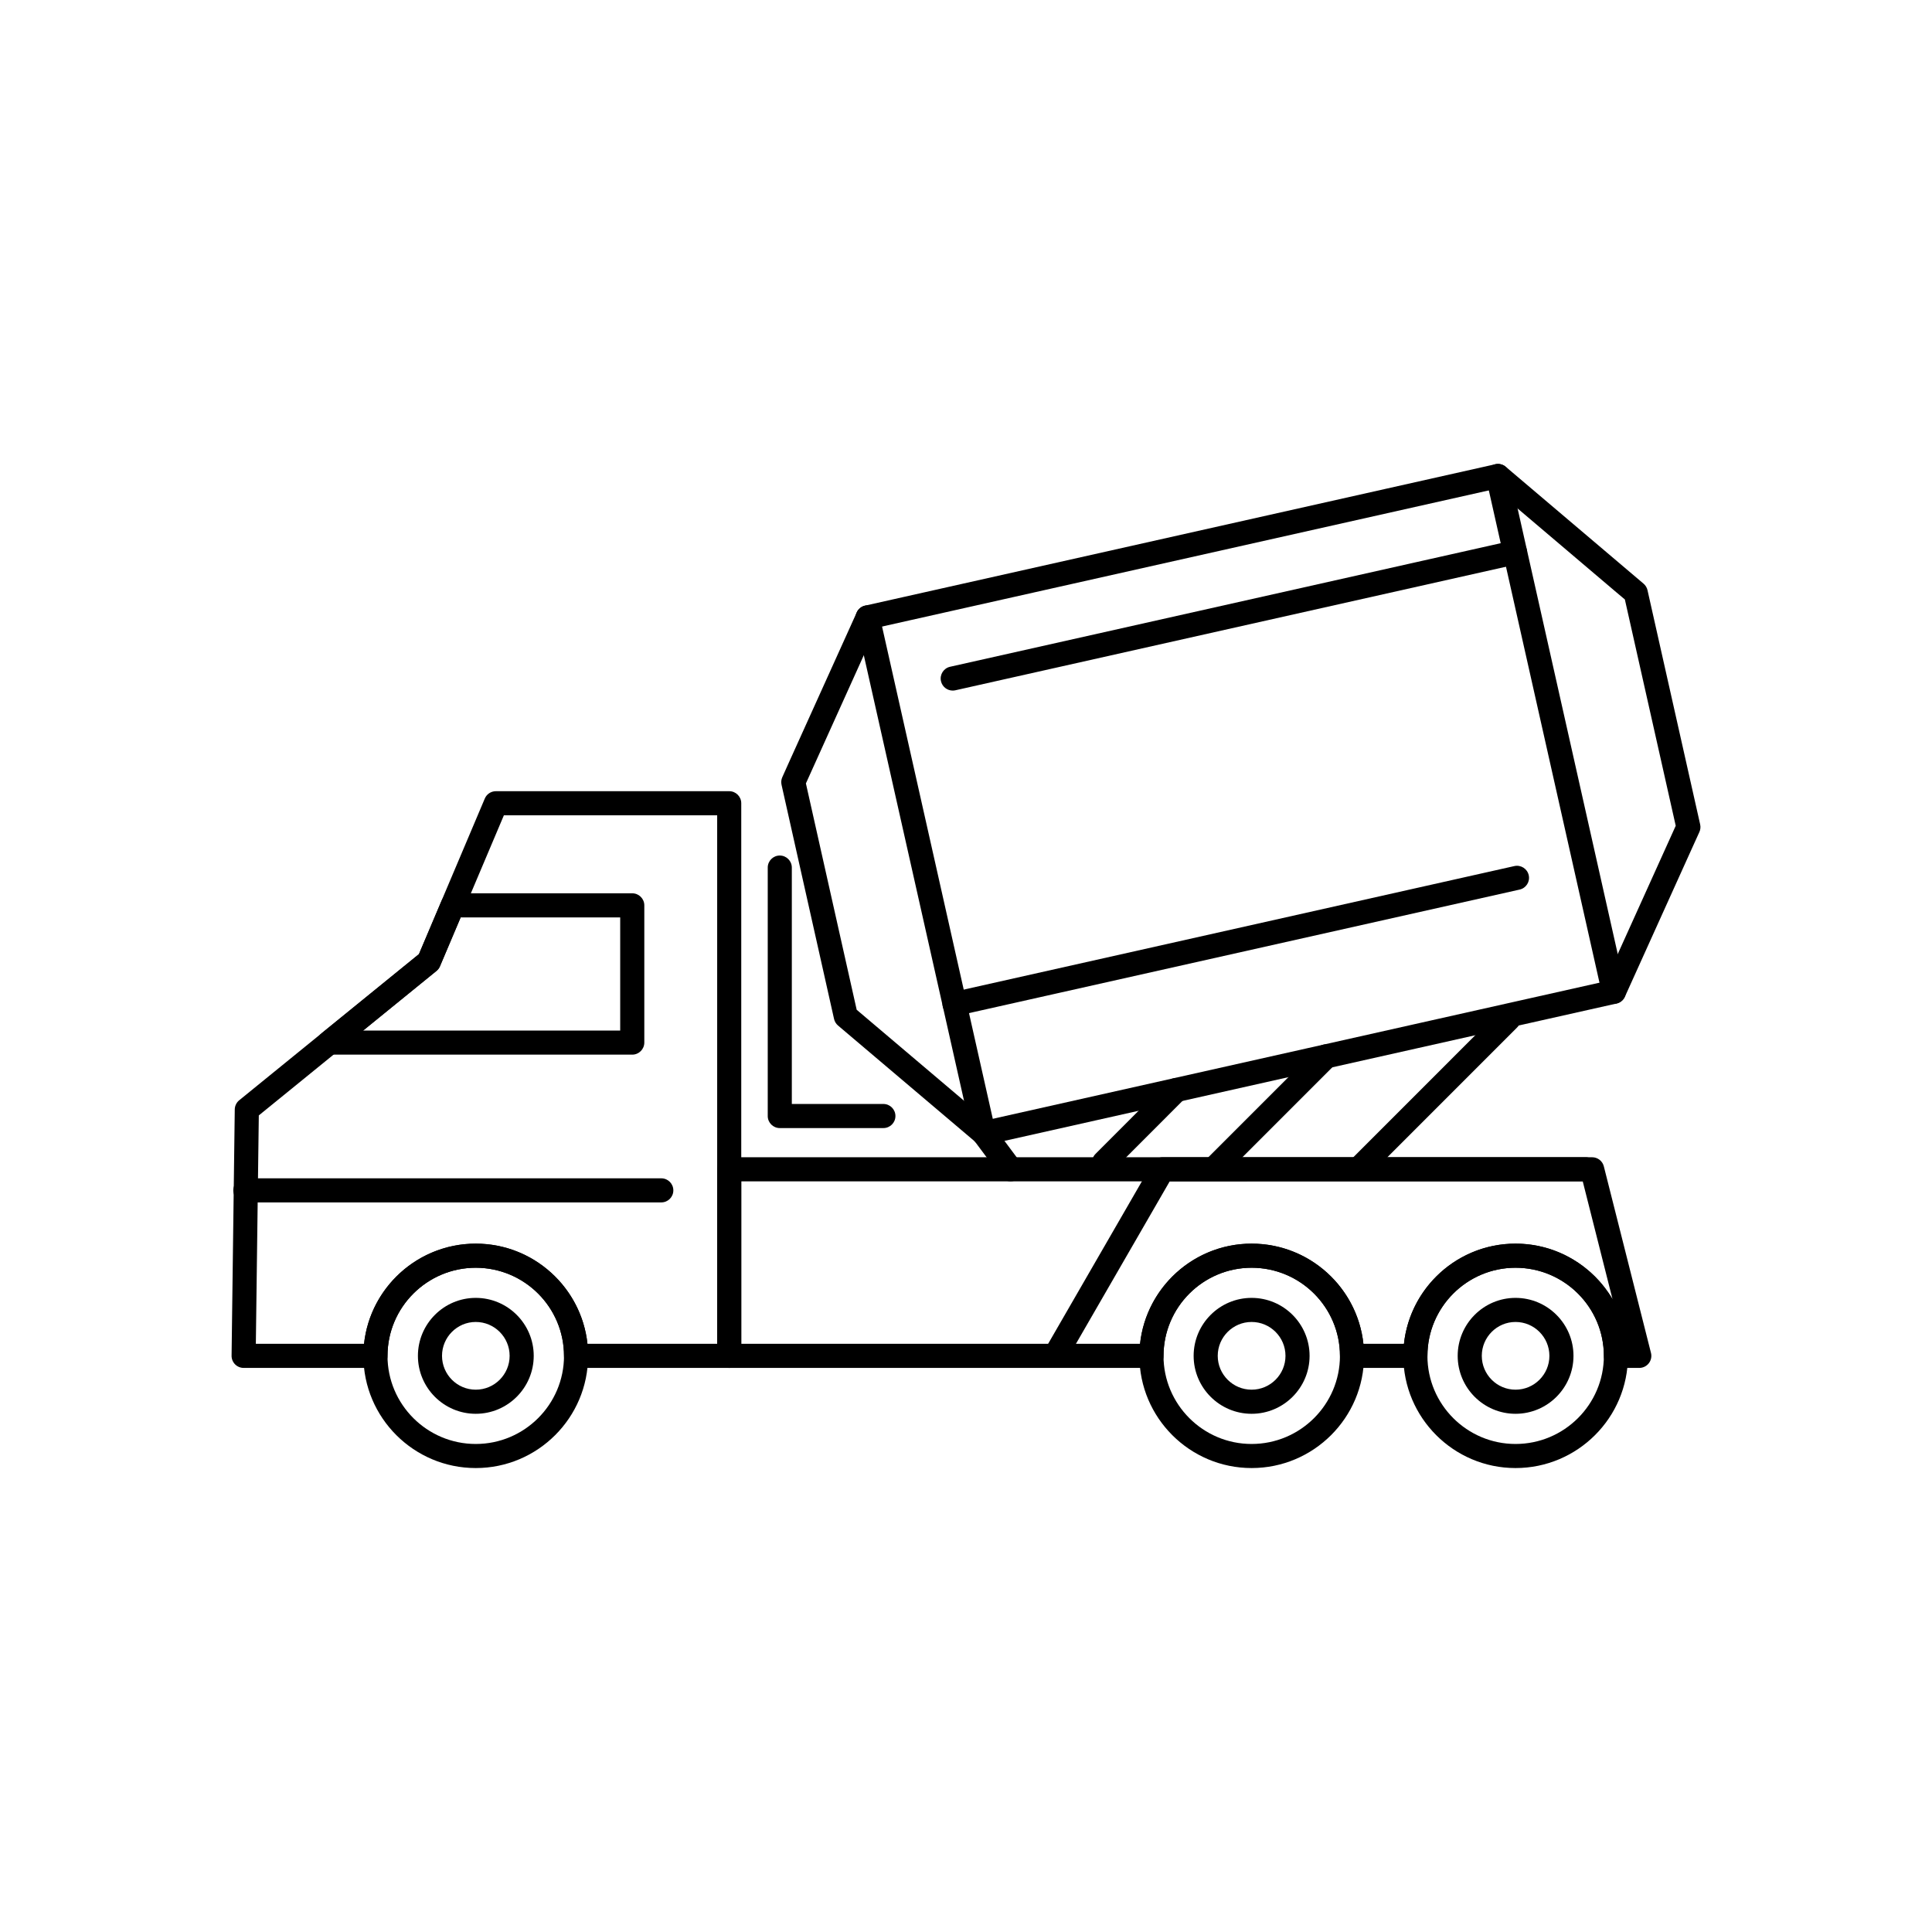 <?xml version="1.0" encoding="UTF-8"?>
<!-- Uploaded to: ICON Repo, www.iconrepo.com, Generator: ICON Repo Mixer Tools -->
<svg fill="#000000" width="800px" height="800px" version="1.1" viewBox="144 144 512 512" xmlns="http://www.w3.org/2000/svg">
 <g>
  <path d="m319.26 462.65h-110.24c-1.762 0-3.191-1.43-3.191-3.191 0-1.762 1.43-3.191 3.191-3.191h110.23c1.762 0 3.191 1.43 3.191 3.191 0.004 1.766-1.426 3.191-3.188 3.191z"/>
  <path d="m578.43 506.51h-6.195c-1.762 0-3.191-1.43-3.191-3.191 0-12.875-10.5-23.352-23.41-23.352-12.875 0-23.348 10.477-23.348 23.352 0 1.762-1.43 3.191-3.191 3.191h-16.797c-1.762 0-3.191-1.43-3.191-3.191 0-12.875-10.5-23.352-23.41-23.352-12.875 0-23.348 10.477-23.348 23.352 0 1.762-1.43 3.191-3.191 3.191h-111.91c-1.762 0-3.191-1.43-3.191-3.191v-49.445c0-1.762 1.43-3.191 3.191-3.191h228.69c1.461 0 2.738 0.992 3.094 2.41l12.496 49.445c0.242 0.953 0.027 1.969-0.578 2.742-0.602 0.773-1.531 1.23-2.516 1.23zm-73.113-6.387h10.746c1.598-14.902 14.25-26.543 29.566-26.543 10.941 0 20.527 5.918 25.707 14.719l-7.894-31.23-223-0.004v43.059h105.69c1.598-14.902 14.246-26.543 29.566-26.543 15.348 0 28.02 11.641 29.621 26.543z"/>
  <path d="m337.25 506.51h-40.594c-1.762 0-3.191-1.43-3.191-3.191 0-12.875-10.492-23.352-23.387-23.352-12.891 0-23.383 10.473-23.383 23.348 0 1.762-1.43 3.191-3.191 3.191l-34.938 0.004c-0.855 0-1.672-0.344-2.273-0.949-0.602-0.609-0.934-1.43-0.922-2.285l0.844-65.258c0.012-0.945 0.445-1.84 1.18-2.438l47.625-38.727 17.457-41.23c0.5-1.18 1.656-1.949 2.941-1.949h61.832c1.762 0 3.191 1.43 3.191 3.191v146.45c0.004 1.766-1.426 3.195-3.191 3.195zm-37.566-6.387h34.375v-140.06h-56.523l-16.941 40.016c-0.203 0.48-0.523 0.902-0.926 1.234l-47.082 38.285-0.785 60.527h28.676c1.602-14.902 14.266-26.543 29.602-26.543 15.34 0 28.004 11.641 29.605 26.543z"/>
  <path d="m311.55 423.49h-80.312c-1.352 0-2.559-0.852-3.008-2.125-0.453-1.273-0.055-2.691 0.996-3.547l25.801-20.969 6.004-14.164c0.5-1.18 1.656-1.949 2.941-1.949h47.586c1.762 0 3.191 1.43 3.191 3.191v36.367c-0.004 1.766-1.434 3.195-3.199 3.195zm-71.32-6.387h68.129v-29.98h-42.277l-5.488 12.949c-0.203 0.48-0.523 0.902-0.926 1.23z"/>
  <path d="m545.63 533.05c-16.395 0-29.738-13.34-29.738-29.738s13.34-29.738 29.738-29.738c16.43 0 29.797 13.34 29.797 29.738-0.004 16.398-13.367 29.738-29.797 29.738zm0-53.086c-12.875 0-23.348 10.477-23.348 23.352s10.477 23.352 23.348 23.352c12.906 0 23.41-10.477 23.41-23.352 0-12.879-10.504-23.352-23.41-23.352z"/>
  <path d="m475.69 533.05c-16.395 0-29.738-13.34-29.738-29.738s13.34-29.738 29.738-29.738c16.43 0 29.797 13.34 29.797 29.738s-13.367 29.738-29.797 29.738zm0-53.086c-12.875 0-23.348 10.477-23.348 23.352s10.477 23.352 23.348 23.352c12.906 0 23.41-10.477 23.41-23.352 0-12.879-10.5-23.352-23.41-23.352z"/>
  <path d="m270.08 533.05c-16.418 0-29.773-13.34-29.773-29.738s13.355-29.738 29.773-29.738 29.773 13.34 29.773 29.738c-0.004 16.398-13.359 29.738-29.773 29.738zm0-53.086c-12.895 0-23.387 10.477-23.387 23.352s10.492 23.352 23.387 23.352 23.387-10.477 23.387-23.352c-0.004-12.879-10.492-23.352-23.387-23.352z"/>
  <path d="m270.08 518.67c-8.453 0-15.328-6.891-15.328-15.355 0-8.469 6.875-15.363 15.328-15.363 8.473 0 15.363 6.891 15.363 15.363-0.004 8.465-6.894 15.355-15.363 15.355zm0-24.336c-4.93 0-8.941 4.027-8.941 8.977 0 4.945 4.012 8.969 8.941 8.969 4.949 0 8.977-4.023 8.977-8.969 0-4.949-4.027-8.977-8.977-8.977z"/>
  <path d="m475.69 518.67c-8.469 0-15.363-6.891-15.363-15.355 0-8.469 6.891-15.363 15.363-15.363 8.469 0 15.363 6.891 15.363 15.363 0 8.465-6.891 15.355-15.363 15.355zm0-24.336c-4.949 0-8.977 4.027-8.977 8.977 0 4.945 4.027 8.969 8.977 8.969 4.949 0 8.977-4.023 8.977-8.969 0-4.949-4.027-8.977-8.977-8.977z"/>
  <path d="m545.63 518.67c-8.453 0-15.328-6.891-15.328-15.355 0-8.469 6.875-15.363 15.328-15.363 8.469 0 15.359 6.891 15.359 15.363 0 8.465-6.891 15.355-15.359 15.355zm0-24.336c-4.93 0-8.941 4.027-8.941 8.977 0 4.945 4.012 8.969 8.941 8.969 4.949 0 8.977-4.023 8.977-8.969-0.004-4.949-4.027-8.977-8.977-8.977z"/>
  <path d="m423.98 505.86c-0.543 0-1.09-0.141-1.594-0.43-1.527-0.883-2.051-2.832-1.168-4.363l28.164-48.793c0.57-0.988 1.625-1.598 2.766-1.598h112.03c1.762 0 3.191 1.43 3.191 3.191s-1.43 3.191-3.191 3.191l-110.19 0.008-27.242 47.195c-0.59 1.023-1.664 1.598-2.766 1.598z"/>
  <path d="m404.69 447.5c-0.746 0-1.48-0.266-2.062-0.758l-36.543-30.969c-0.531-0.449-0.898-1.059-1.051-1.734l-13.918-62.07c-0.152-0.672-0.078-1.375 0.203-2.004l1.633-3.644 18.09-40.02c0.414-0.914 1.23-1.582 2.211-1.801l10.57-2.371c52.168-11.703 104.33-23.402 156.46-35.102 0.977-0.219 2 0.031 2.766 0.68l36.5 30.961c0.535 0.449 0.906 1.062 1.059 1.742l13.953 62.07c0.152 0.68 0.078 1.387-0.207 2.019l-1.656 3.644-18.082 40.004c-0.414 0.914-1.23 1.582-2.211 1.801l-53.258 11.949c-37.922 8.508-75.848 17.016-113.75 25.523-0.238 0.055-0.473 0.078-0.703 0.078zm-33.66-35.902 34.512 29.246c37.387-8.391 74.793-16.785 112.2-25.176l51.703-11.598 18.641-41.23-13.48-59.977-2.266-1.906-32.219-27.348c-51.605 11.586-103.26 23.172-154.91 34.758l-9.016 2.023-18.621 41.223z"/>
  <path d="m404.68 447.5c-1.461 0-2.777-1.008-3.113-2.492l-30.746-136.69c-0.387-1.723 0.695-3.43 2.414-3.816 1.723-0.383 3.43 0.695 3.816 2.414l30.746 136.69c0.391 1.719-0.695 3.43-2.414 3.816-0.234 0.051-0.473 0.078-0.703 0.078z"/>
  <path d="m571.69 410.02c-1.461 0-2.777-1.008-3.113-2.492l-30.723-136.69c-0.387-1.723 0.695-3.43 2.414-3.816 1.723-0.391 3.43 0.695 3.816 2.414l30.723 136.69c0.387 1.723-0.695 3.43-2.414 3.816-0.234 0.055-0.469 0.078-0.703 0.078z"/>
  <path d="m396.96 413.27c-1.461 0-2.781-1.008-3.113-2.496-0.387-1.723 0.695-3.43 2.418-3.816l149.05-33.438c1.719-0.387 3.43 0.695 3.816 2.418s-0.695 3.43-2.418 3.812l-149.05 33.438c-0.234 0.059-0.473 0.082-0.703 0.082z"/>
  <path d="m411.81 457.06c-0.973 0-1.938-0.445-2.562-1.285l-7.125-9.566c-1.055-1.414-0.758-3.414 0.656-4.469 1.414-1.055 3.414-0.762 4.469 0.652l7.125 9.566c1.055 1.414 0.758 3.414-0.656 4.469-0.574 0.426-1.242 0.633-1.906 0.633z"/>
  <path d="m504.62 456.41c-0.816 0-1.633-0.312-2.258-0.934-1.246-1.25-1.246-3.269 0-4.516l39.156-39.168c1.25-1.246 3.269-1.25 4.516 0s1.25 3.269 0 4.516l-39.156 39.168c-0.621 0.621-1.438 0.934-2.258 0.934z"/>
  <path d="m466.2 456.41c-0.816 0-1.633-0.312-2.258-0.934-1.246-1.246-1.246-3.269 0-4.516l29.266-29.277c1.246-1.246 3.269-1.25 4.516 0 1.246 1.246 1.246 3.269 0 4.516l-29.266 29.277c-0.621 0.621-1.441 0.934-2.258 0.934z"/>
  <path d="m436.59 455.24c-0.816 0-1.633-0.309-2.258-0.934-1.25-1.246-1.25-3.269-0.004-4.516l19.164-19.191c1.246-1.25 3.269-1.25 4.516-0.004 1.25 1.246 1.25 3.266 0.004 4.516l-19.164 19.191c-0.621 0.625-1.441 0.938-2.258 0.938z"/>
  <path d="m378.11 442.95h-27.461c-1.762 0-3.191-1.43-3.191-3.191v-65.844c0-1.762 1.43-3.191 3.191-3.191s3.191 1.43 3.191 3.191v62.648h24.266c1.762 0 3.191 1.43 3.191 3.191 0.008 1.766-1.422 3.195-3.188 3.195z"/>
  <path d="m396.48 327.01c-1.461 0-2.777-1.008-3.113-2.496-0.387-1.723 0.695-3.43 2.418-3.816l149.02-33.438c1.719-0.387 3.43 0.695 3.816 2.418 0.387 1.723-0.695 3.43-2.418 3.816l-149.02 33.438c-0.242 0.051-0.477 0.078-0.707 0.078z"/>
 </g>
</svg>